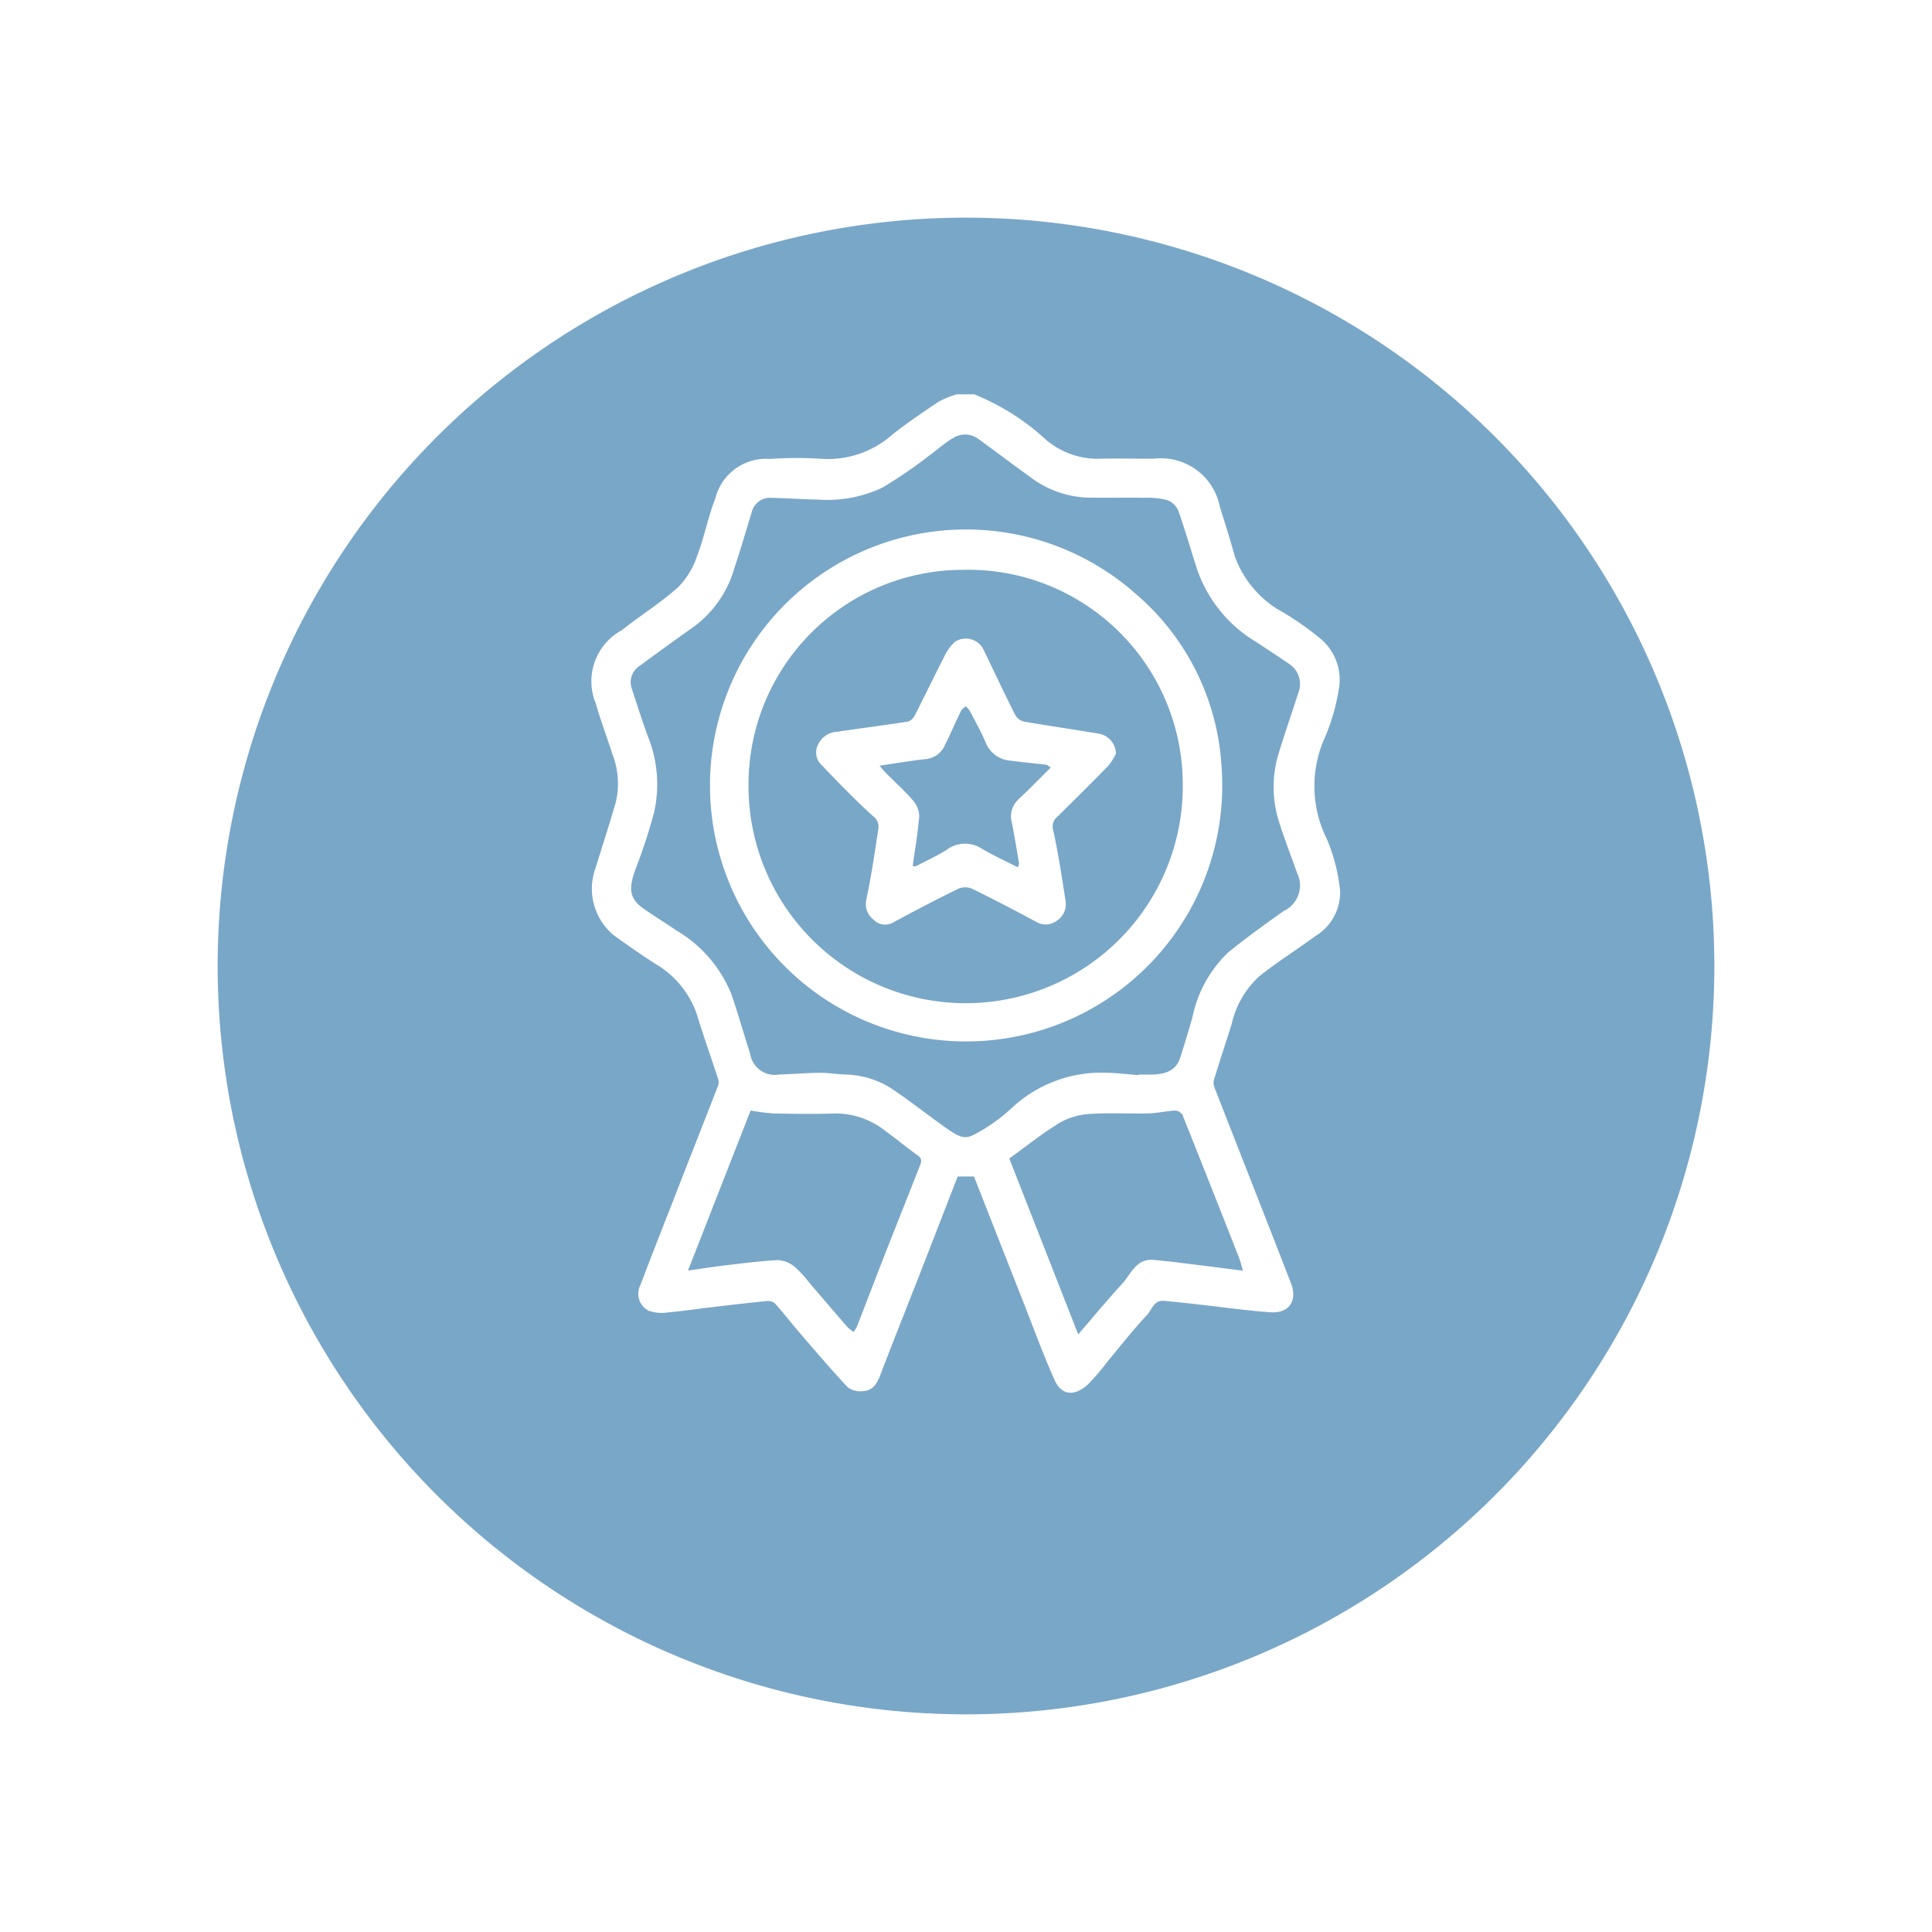 <svg xmlns="http://www.w3.org/2000/svg" xmlns:xlink="http://www.w3.org/1999/xlink" width="79.888" height="79.888" viewBox="0 0 79.888 79.888">
  <defs>
    <filter id="Path_78045" x="0" y="0" width="79.888" height="79.888" filterUnits="userSpaceOnUse">
      <feOffset dy="3" input="SourceAlpha"/>
      <feGaussianBlur stdDeviation="3" result="blur"/>
      <feFlood flood-opacity="0.161"/>
      <feComposite operator="in" in2="blur"/>
      <feComposite in="SourceGraphic"/>
    </filter>
  </defs>
  <g id="Group_6079" data-name="Group 6079" transform="translate(9 6)">
    <g transform="matrix(1, 0, 0, 1, -9, -6)" filter="url(#Path_78045)">
      <path id="Path_78045-2" data-name="Path 78045" d="M30.944,0A30.944,30.944,0,1,1,0,30.944,30.944,30.944,0,0,1,30.944,0Z" transform="translate(9 6)" fill="#79a7c8"/>
    </g>
    <g id="_004-organization-04" data-name="004-organization-04" transform="translate(15.472 10.306)">
      <path id="Path_78072" data-name="Path 78072" d="M15.823-.009A9.718,9.718,0,0,1,18.8,1.876a3.323,3.323,0,0,0,2.121.78c.779-.024,1.558,0,2.337-.006a2.483,2.483,0,0,1,2.723,1.993c.215.68.427,1.362.619,2.048a4.283,4.283,0,0,0,2.013,2.324,12.408,12.408,0,0,1,1.47,1.032,2.21,2.21,0,0,1,.836,2,8.473,8.473,0,0,1-.673,2.309,4.9,4.9,0,0,0,.151,4.006,7.334,7.334,0,0,1,.556,2.179,2.114,2.114,0,0,1-1.025,1.852c-.768.561-1.577,1.071-2.321,1.661a3.831,3.831,0,0,0-1.139,1.976c-.241.767-.494,1.529-.732,2.3a.5.5,0,0,0,.016.307c1.053,2.7,2.119,5.4,3.169,8.11.278.717-.076,1.246-.835,1.2-.944-.061-1.883-.2-2.824-.306-.536-.059-1.071-.124-1.608-.167-.4-.034-.486.371-.685.582-.579.616-1.1,1.286-1.641,1.935a10.734,10.734,0,0,1-.768.906c-.471.449-1.074.612-1.422-.166-.475-1.063-.871-2.161-1.3-3.246q-1.012-2.571-2.024-5.153h-.675c-.524,1.349-1.042,2.69-1.565,4.029-.537,1.375-1.086,2.743-1.611,4.122-.139.364-.295.7-.722.722a.9.9,0,0,1-.634-.144c-.673-.714-1.309-1.462-1.951-2.206-.363-.42-.7-.858-1.071-1.273a.432.432,0,0,0-.32-.1c-.759.074-1.516.162-2.272.251-.612.072-1.222.167-1.836.219a1.577,1.577,0,0,1-.806-.076.784.784,0,0,1-.33-1.058c.43-1.139.877-2.271,1.32-3.4C3.967,31.8,4.6,30.2,5.227,28.591a.435.435,0,0,0,.014-.268c-.293-.9-.613-1.793-.889-2.7a3.871,3.871,0,0,0-1.741-2.1Q1.76,22.967.935,22.37A2.493,2.493,0,0,1,.1,19.781c.3-.961.609-1.92.892-2.887a3.326,3.326,0,0,0-.113-1.978c-.231-.717-.5-1.424-.706-2.149a2.4,2.4,0,0,1,1.071-3.02c.77-.609,1.613-1.133,2.341-1.786a3.351,3.351,0,0,0,.78-1.291c.3-.772.447-1.6.751-2.369A2.163,2.163,0,0,1,7.385,2.661a15.918,15.918,0,0,1,2.214,0,4.02,4.02,0,0,0,2.847-1.014c.615-.484,1.264-.925,1.916-1.358a3.873,3.873,0,0,1,.737-.3h.725Zm6.8,28.147a.158.158,0,0,1,0-.022c.2,0,.4.008.6,0,.493-.023.938-.146,1.111-.68.18-.554.347-1.112.509-1.673a5.109,5.109,0,0,1,1.486-2.7c.737-.6,1.516-1.157,2.292-1.71a1.165,1.165,0,0,0,.549-1.578c-.223-.64-.475-1.271-.68-1.918a4.806,4.806,0,0,1-.113-2.91c.268-.879.569-1.748.851-2.622a.991.991,0,0,0-.386-1.191c-.451-.308-.908-.608-1.364-.907a5.641,5.641,0,0,1-2.433-2.985c-.265-.816-.5-1.641-.785-2.448a.806.806,0,0,0-.46-.432,3.42,3.42,0,0,0-.938-.095c-.792-.012-1.585.007-2.376-.008a4.139,4.139,0,0,1-2.34-.846c-.723-.515-1.429-1.055-2.147-1.576a.924.924,0,0,0-1.047-.042c-.349.2-.65.485-.981.72a19.066,19.066,0,0,1-1.938,1.328,5.3,5.3,0,0,1-2.635.5c-.653-.012-1.3-.059-1.956-.073a.772.772,0,0,0-.818.593c-.238.769-.46,1.544-.717,2.307a4.568,4.568,0,0,1-1.638,2.4c-.759.535-1.51,1.081-2.258,1.631a.81.81,0,0,0-.345.967c.209.64.418,1.281.643,1.915a5.3,5.3,0,0,1,.28,3.179,22.6,22.6,0,0,1-.745,2.294c-.332.866-.288,1.288.308,1.7.447.312.911.6,1.362.906A5.391,5.391,0,0,1,5.784,24.8c.278.809.507,1.633.772,2.447a1.031,1.031,0,0,0,1.211.866c.558-.01,1.115-.065,1.673-.07.343,0,.685.058,1.029.072a3.677,3.677,0,0,1,1.924.574c.716.477,1.393,1.012,2.093,1.513.956.686.98.615,1.805.129a7.26,7.26,0,0,0,1.119-.865,5.435,5.435,0,0,1,3.867-1.425c.451.009.9.065,1.349.1Zm4.309,8.084c-.061-.211-.095-.366-.151-.512q-1.166-2.968-2.347-5.928a.382.382,0,0,0-.3-.176c-.365.018-.728.107-1.093.117-.805.02-1.614-.034-2.417.022a2.849,2.849,0,0,0-1.251.356c-.735.445-1.408.989-2.1,1.487.948,2.421,1.882,4.8,2.85,7.273.649-.753,1.221-1.443,1.823-2.1.363-.4.571-1.034,1.276-.98.5.038.995.105,1.491.165.73.089,1.46.184,2.22.281Zm-22.947,0c.507-.072.961-.143,1.416-.2.77-.09,1.541-.194,2.315-.233a1.184,1.184,0,0,1,.691.285A4.423,4.423,0,0,1,9,36.722c.527.612,1.051,1.227,1.581,1.837a1.593,1.593,0,0,0,.255.2,1.726,1.726,0,0,0,.15-.254c.357-.916.706-1.836,1.064-2.752.5-1.279,1.012-2.554,1.513-3.834.064-.162.136-.318-.085-.469-.453-.311-.869-.675-1.317-.993a3.344,3.344,0,0,0-2.1-.732c-.844.031-1.691.017-2.537,0a8.5,8.5,0,0,1-.946-.122L3.988,36.219Z" transform="translate(-0.011 0.01)" fill="#fff"/>
      <path id="Path_78073" data-name="Path 78073" d="M52.6,69.626a10.585,10.585,0,1,1,7.124-18.519,10.171,10.171,0,0,1,3.56,7.118A10.585,10.585,0,0,1,52.6,69.625Zm.072-19.5a8.871,8.871,0,0,0-8.945,8.818,8.979,8.979,0,1,0,17.951-.21A8.876,8.876,0,0,0,52.671,50.123Z" transform="translate(-37.247 -42.869)" fill="#fff"/>
      <path id="Path_78074" data-name="Path 78074" d="M92.8,92.069a2.714,2.714,0,0,1-.313.508c-.7.721-1.419,1.429-2.136,2.137a.506.506,0,0,0-.15.551c.207.97.36,1.953.511,2.935a.812.812,0,0,1-.393.813.745.745,0,0,1-.811.038c-.879-.472-1.764-.936-2.66-1.375a.726.726,0,0,0-.563-.008c-.907.444-1.8.911-2.691,1.393a.666.666,0,0,1-.829-.11.823.823,0,0,1-.3-.814c.21-.967.351-1.95.5-2.929a.537.537,0,0,0-.216-.535c-.736-.665-1.429-1.38-2.114-2.1a.706.706,0,0,1-.192-.787.927.927,0,0,1,.834-.605c.97-.144,1.944-.266,2.913-.418a.512.512,0,0,0,.29-.267c.419-.821.817-1.653,1.238-2.473a1.921,1.921,0,0,1,.411-.556.819.819,0,0,1,1.192.329c.432.9.856,1.8,1.3,2.682a.581.581,0,0,0,.359.283c1.03.179,2.065.326,3.1.5a.855.855,0,0,1,.71.811Zm-2.713.591c-.085-.058-.126-.106-.171-.112-.483-.059-.967-.1-1.449-.166a1.2,1.2,0,0,1-1.058-.742c-.189-.454-.434-.885-.662-1.321a1.07,1.07,0,0,0-.166-.191c-.068.065-.163.118-.2.2-.234.482-.445.975-.684,1.454a.961.961,0,0,1-.813.535c-.605.069-1.208.172-1.868.27.1.117.169.207.248.286.379.381.781.74,1.131,1.146a1.014,1.014,0,0,1,.261.652c-.051.684-.172,1.362-.27,2.067.042,0,.1.017.141,0,.417-.214.843-.414,1.242-.657A1.267,1.267,0,0,1,87.216,96c.484.29,1,.523,1.519.79.029-.091.055-.131.05-.163-.094-.553-.186-1.107-.29-1.658a.96.96,0,0,1,.251-.978c.451-.419.879-.863,1.347-1.326Z" transform="translate(-71.119 -77.231)" fill="#fff"/>
    </g>
  </g>
</svg>

